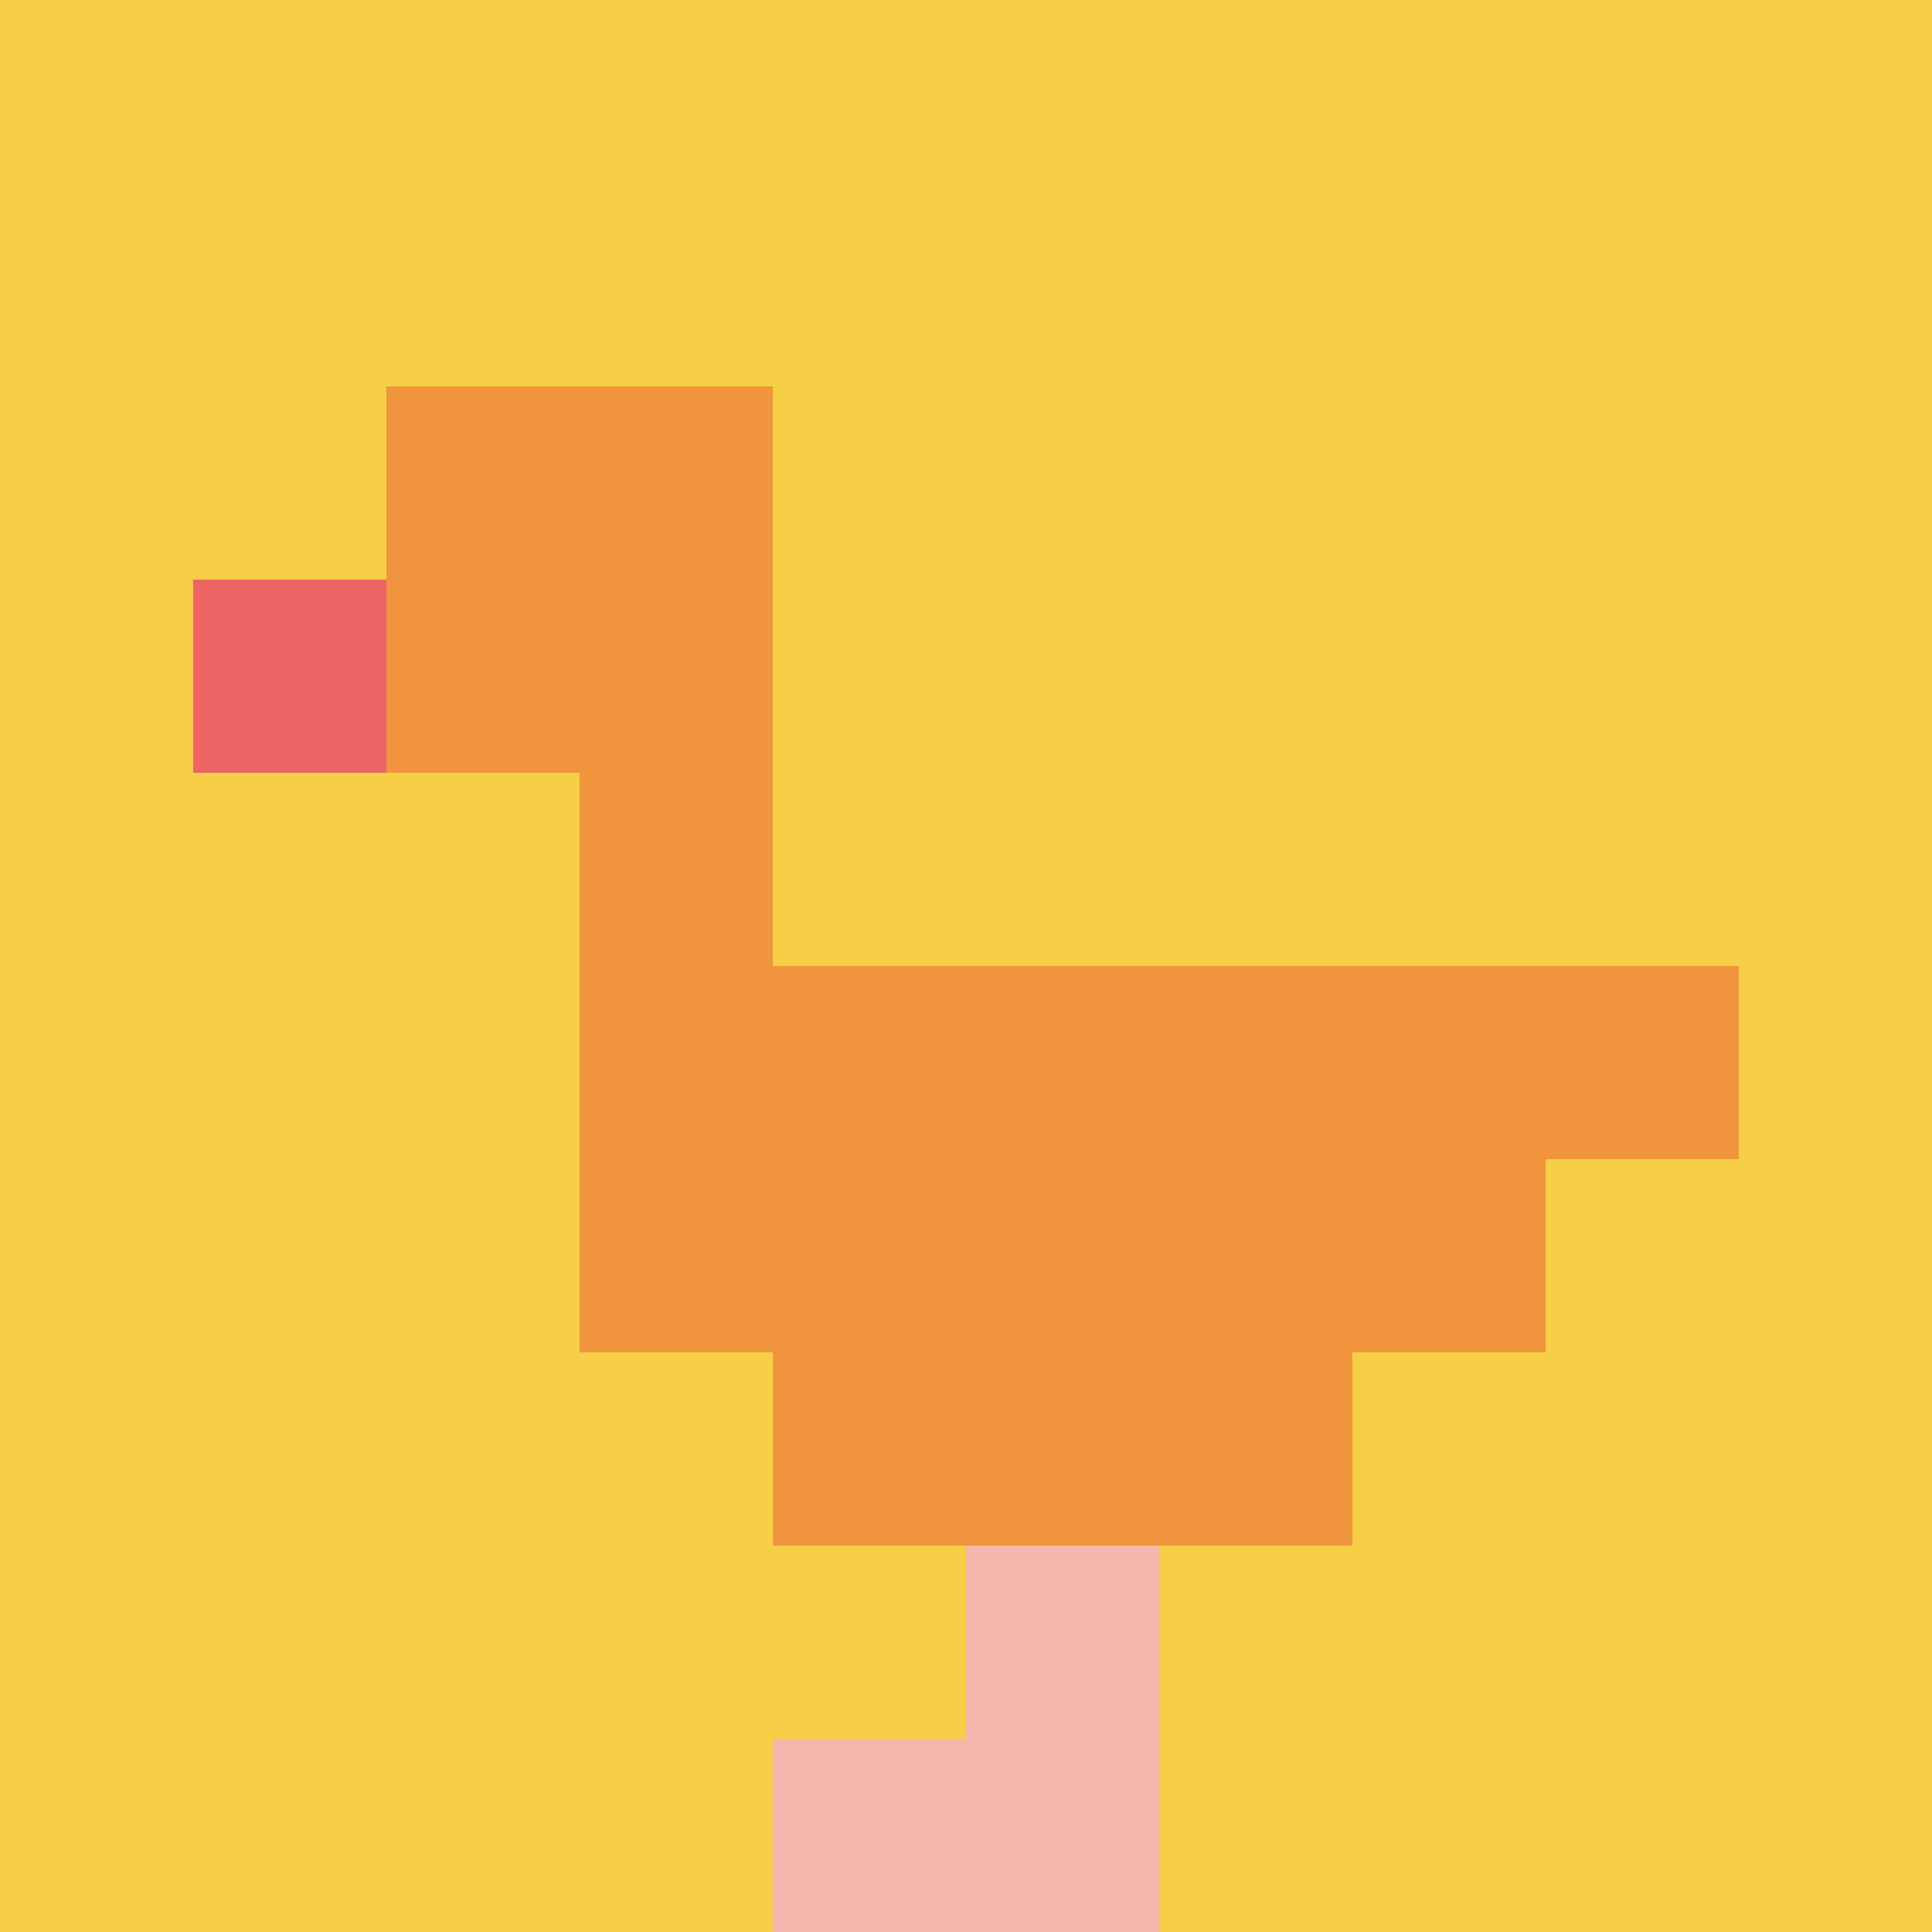 <svg xmlns="http://www.w3.org/2000/svg" version="1.1" width="1137" height="1137"><title>'goose-pfp-599462' by Dmitri Cherniak</title><desc>seed=599462
backgroundColor=#ffffff
padding=21
innerPadding=0
timeout=1300
dimension=1
border=false
Save=function(){return n.handleSave()}
frame=678

Rendered at Wed Oct 04 2023 10:10:17 GMT+1100 (Australian Eastern Daylight Time)
Generated in &lt;1ms
</desc><defs></defs><rect width="100%" height="100%" fill="#ffffff"></rect><g><g id="0-0"><rect x="0" y="0" height="1137" width="1137" fill="#F7CF46"></rect><g><rect id="0-0-2-2-2-2" x="227.4" y="227.4" width="227.4" height="227.4" fill="#F0943E"></rect><rect id="0-0-3-2-1-4" x="341.1" y="227.4" width="113.7" height="454.8" fill="#F0943E"></rect><rect id="0-0-4-5-5-1" x="454.8" y="568.5" width="568.5" height="113.7" fill="#F0943E"></rect><rect id="0-0-3-5-5-2" x="341.1" y="568.5" width="568.5" height="227.4" fill="#F0943E"></rect><rect id="0-0-4-5-3-3" x="454.8" y="568.5" width="341.1" height="341.1" fill="#F0943E"></rect><rect id="0-0-1-3-1-1" x="113.7" y="341.1" width="113.7" height="113.7" fill="#EC6463"></rect><rect id="0-0-5-8-1-2" x="568.5" y="909.6" width="113.7" height="227.4" fill="#F4B6AD"></rect><rect id="0-0-4-9-2-1" x="454.8" y="1023.3" width="227.4" height="113.7" fill="#F4B6AD"></rect></g><rect x="0" y="0" stroke="white" stroke-width="0" height="1137" width="1137" fill="none"></rect></g></g></svg>